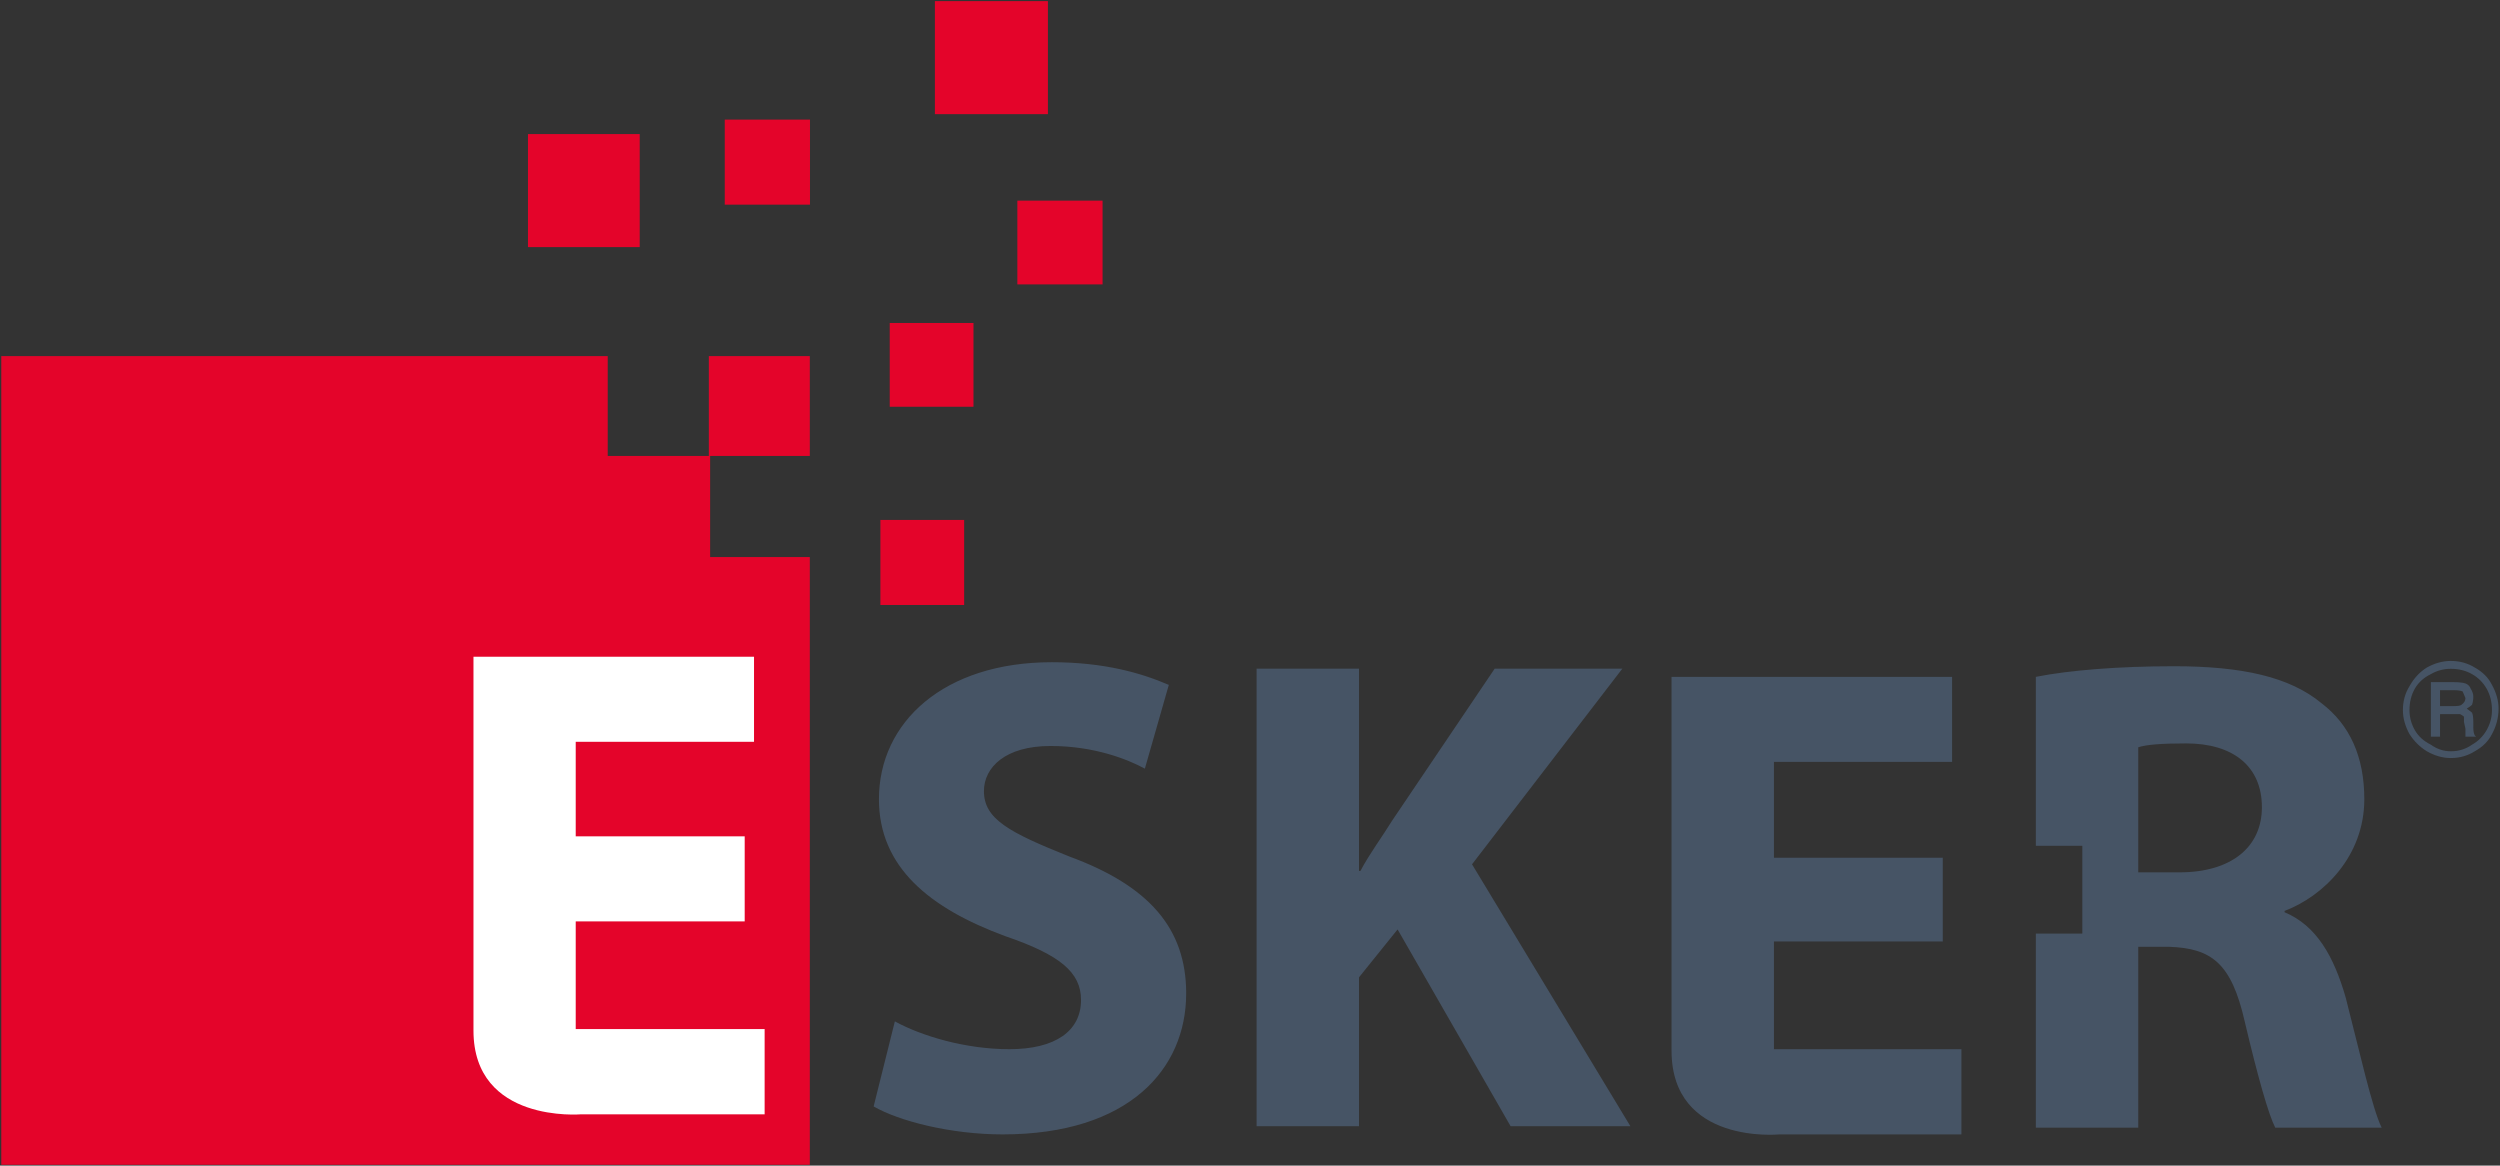 <svg version="1.2" xmlns="http://www.w3.org/2000/svg" viewBox="0 0 1555 725" width="1555" height="725">
	<rect x="0" y="0" width="1555" height="725" fill="#333333" stroke="none"/>
	<title>esker-impact-report-nfs-2022-en-1 (1)-pdf-svg</title>
	<defs>
		<clipPath clipPathUnits="userSpaceOnUse" id="cp1">
			<path d="m-8014.87-12840.27h9851.09v13931.27h-9851.09z"/>
		</clipPath>
	</defs>
	<style>
		.s0 { fill: #e4042a } 
		.s1 { fill: #ffffff } 
		.s2 { fill: #465465 } 
	</style>
	<g id="Clip-Path: Page 1" clip-path="url(#cp1)">
		<g id="Page 1">
			<path id="Path 10" class="s0" d="m440.9 221.5v62.1h-62.9v-62.1h-377.2v503h502.9v-378h-62v-62.9h62v-62.1zm-112.5-138.1h69.5v70.3h-69.5zm304.4 41.4h53v52.1h-53zm-51.3-124.1h70.3v70.3h-70.3zm-28.1 200.2h52.1v52.1h-52.1zm-5.8 122.5h52.1v52.9h-52.1zm-96.8-249h53v52.9h-53z"/>
			<path id="Path 12" class="s1" d="m358.1 573.1h105.1v-52.9h-105.1v-58.8h110.9v-52.9h-174.5v232.5c0 57.9 67 52.1 67 52.1h114.1v-53h-117.5z"/>
			<path id="Path 13" fill-rule="evenodd" class="s2" d="m915.6 537.6l98.5 162.9h-74.5l-70.3-122.4-24 29.8v92.6h-63.7v-284.6h63.7v125.8h0.9c5.7-10.8 13.2-20.7 19.8-31.4l63.7-94.4h79.4zm565.8 163.8h-66.2c-4.2-8.2-10.8-31.4-19-66.1-8.3-36.4-20.7-45.5-47.2-46.4h-19v112.5h-63.7v-120.7h28.9v-54.6h-28.9v-105.1c20.7-4.1 51.3-6.6 86-6.6 42.2 0 72 6.6 91.8 23.1 17.4 13.3 26.5 33.1 26.5 59.6 0 35.6-25.6 60.4-49.6 69.5v0.8c19.8 8.3 30.6 27.3 38 53 8.3 32.2 16.6 69.5 22.4 81zm-74.5-199.3c0-25.7-18.2-39.7-47.1-39.7-15.8 0-24.9 0.8-29.8 2.4v77.8h25.6c32.3 0 51.3-15.7 51.3-40.5zm-669.1 115.8c0 47.1-35.6 87.7-114.2 87.7-32.2 0-64.5-8.3-80.2-17.4l13.2-52.9c16.6 9.1 43.9 17.3 71.2 17.3 28.9 0 44.6-11.5 44.6-30.6 0-17.3-13.2-28.1-47.1-39.7-47.2-17.4-78.6-43-78.6-85.2 0-48 40.5-85.2 107.5-85.2 32.3 0 55.4 6.6 72.8 14.1l-14.9 52.1c-10.7-5.8-31.4-14.1-58.7-14.1-28.1 0-41.4 13.3-41.4 28.1 0 17.4 15.8 25.7 53 40.6 49.6 18.2 72.8 44.7 72.8 85.2zm365.6 34.7h116.6v53h-113.3c0 0-67 6.6-67-52.1v-232.5h174.5v52.9h-110.8v59.6h105v52.1h-105zm450.7-211.8q0 8.3-4.1 15.8-3.3 6.6-10.7 10.7-6.7 4.2-14.9 4.2-7.5 0-14.9-4.2-6.6-4.1-10.8-10.7-4.1-7.5-4.1-14.9 0-8.3 4.1-14.9 4.2-7.5 10.8-11.6 7.4-4.1 14.9-4.1 8.2 0 14.9 4.1 7.4 4.1 10.7 10.8 4.1 7.4 4.1 14.8zm-4.1 0.9q0-7.5-3.3-13.3-3.3-5.8-9.1-9.1-5.8-3.3-13.2-3.3-6.7 0-12.4 3.3-6.7 3.3-10 9.1-3.3 5.8-3.3 13.3 0 6.6 3.3 12.4 3.3 5.8 10 9.1 5.7 4.1 12.4 4.1 7.4 0 13.2-4.1 5.8-3.3 9.1-9.1 3.3-5.8 3.3-12.4zm-38-17.4h14q5 0 7.5 0.8 2.4 0.9 3.3 3.3 1.6 2.5 1.6 5 0 2.5-0.8 5-0.8 0.8-3.3 2.4 2.5 1.7 3.3 2.5 0.8 1.7 0.8 5.8v3.3q0 3.3 0.9 5l0.8 0.8h-6.6q0-2.5 0-4.9l-0.9-4.2q0-2.5 0-3.3-0.8-0.8-2.4-1.6-0.9 0-4.2 0h-8.3v14h-5.7zm5.7 5v9.9h8.3q4.2 0 5-0.8 2.5-1.7 2.5-4.2-0.9-2.4-1.7-4.1-1.6-0.8-5.8-0.8z"/>
		</g>
	</g>
</svg>
